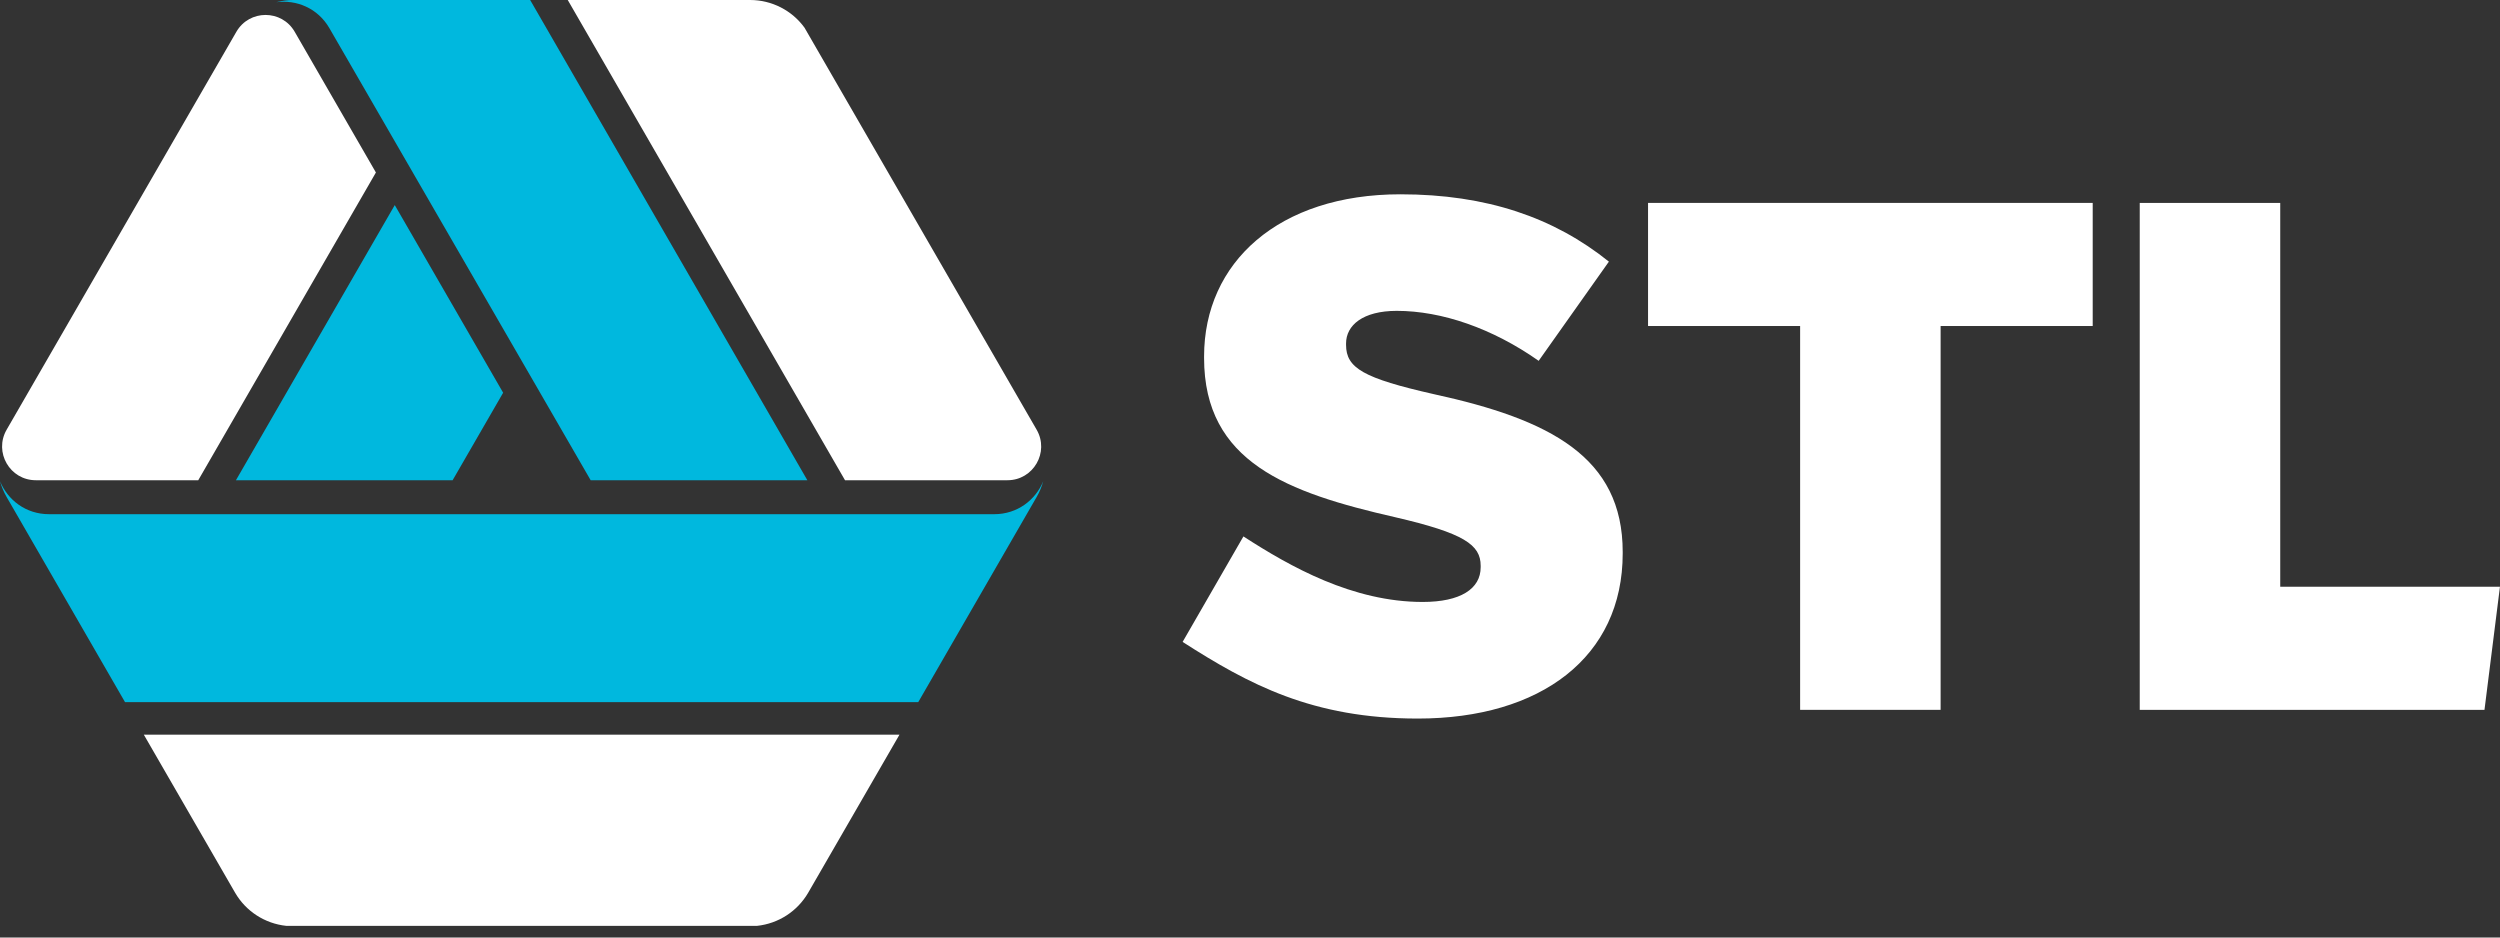 <svg xmlns="http://www.w3.org/2000/svg" width="160" height="60" viewBox="0 0 160 60" fill="none"><rect x="0" y="0" width="160" height="60" fill="#333333" stroke="none"/><g clip-path="url(#clip0_530_4748)"><path d="M18.862 2.036C18.034 0.597 15.958 0.597 15.127 2.036L0.424 27.502C-0.404 28.94 0.632 30.735 2.292 30.735H12.688L24.058 11.04L18.862 2.036Z" fill="white"></path><path d="M64.478 30.735C66.137 30.735 67.173 28.937 66.345 27.501L51.487 1.769C50.682 0.663 49.392 0 48.006 0H36.336L54.081 30.735H64.478Z" fill="white"></path><path d="M75.686 41.085L79.579 34.331C82.578 36.271 86.574 38.525 91.055 38.525C93.463 38.525 94.763 37.69 94.763 36.301V36.208C94.763 34.865 93.698 34.123 89.296 33.103C82.39 31.526 77.061 29.58 77.061 22.908V22.816C77.061 16.791 81.836 12.435 89.623 12.435C95.139 12.435 99.449 13.917 102.969 16.744L98.475 23.093C95.509 21.007 92.266 19.895 89.392 19.895C87.214 19.895 86.148 20.823 86.148 21.981V22.073C86.148 23.555 87.26 24.205 91.757 25.224C99.218 26.848 103.853 29.256 103.853 35.327V35.42C103.853 42.048 98.617 45.988 90.738 45.988C83.994 45.988 79.922 43.797 75.692 41.085H75.686Z" fill="white"></path><path d="M115.208 20.865H105.475V12.986H133.933V20.865H124.199V45.43H115.208V20.865Z" fill="white"></path><path d="M136.943 12.986H145.935V37.551H159.997L159.007 45.43H136.943V12.986Z" fill="white"></path><path d="M9.205 47.02L15.042 57.126C15.735 58.327 16.956 59.109 18.315 59.254H48.456C49.816 59.109 51.036 58.324 51.729 57.126L57.566 47.02H9.205Z" fill="white"></path><path d="M25.265 13.125L15.1 30.735H28.968L32.201 25.135L25.265 13.125Z" fill="#00B8DE"></path><path d="M33.93 0H18.775C18.402 0 18.033 0.049 17.68 0.142C18.966 -0.033 20.336 0.518 21.078 1.798L37.803 30.735H51.671L33.93 0Z" fill="#00B8DE"></path><path d="M63.634 32.908H3.135C1.653 32.908 0.488 31.997 0 30.793C0.096 31.146 0.238 31.486 0.426 31.812L8.001 44.935H58.768L66.343 31.812C66.531 31.489 66.67 31.146 66.769 30.793C66.281 31.994 65.116 32.908 63.634 32.908Z" fill="#00B8DE"></path></g><defs><clipPath id="clip0_530_4748"><rect width="160" height="59.259" fill="white"></rect></clipPath></defs></svg>